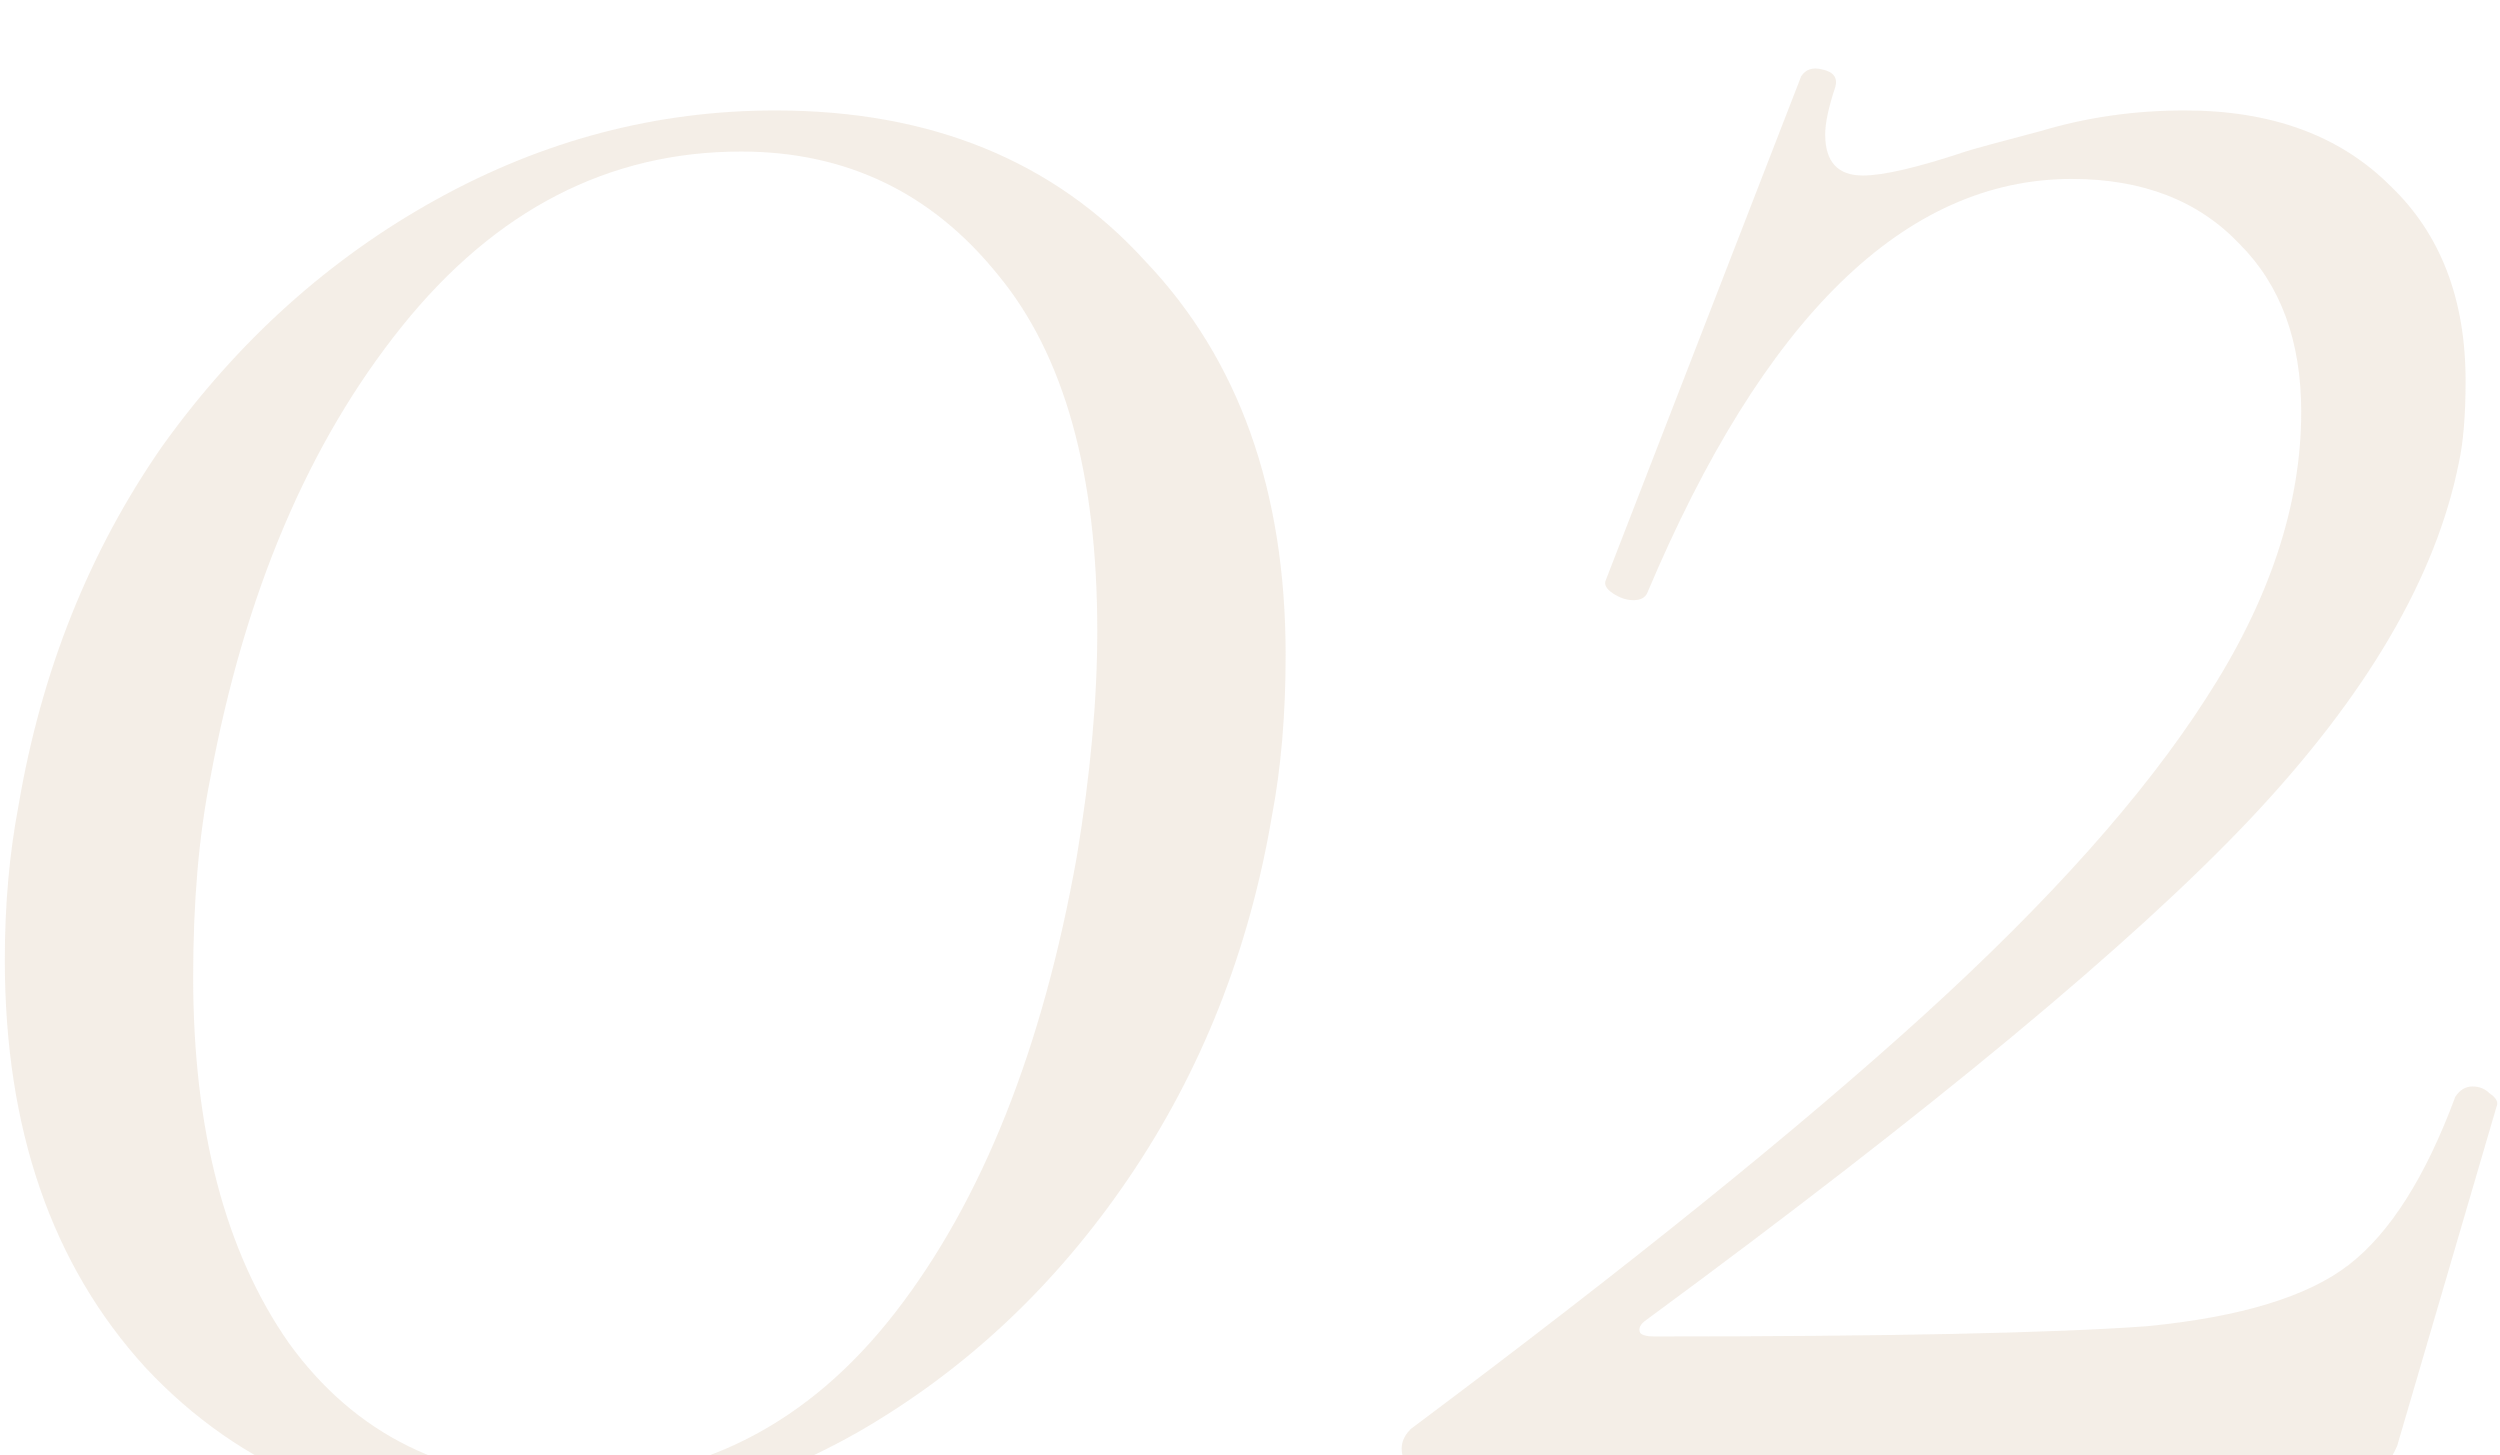 <?xml version="1.0" encoding="UTF-8"?>
<svg xmlns="http://www.w3.org/2000/svg" width="146" height="85" viewBox="0 0 146 85" fill="none">
  <g filter="url(#filter0_i_756_1119)">
    <path d="M82.391 79.45C95.057 69.983 105.057 61.917 112.391 55.25C119.724 48.583 125.191 42.45 128.791 36.85C132.524 31.117 134.391 25.517 134.391 20.05C134.391 15.917 133.191 12.65 130.791 10.25C128.391 7.717 125.124 6.45 120.991 6.45C111.257 6.45 102.991 14.517 96.191 30.65C96.057 30.917 95.791 31.05 95.391 31.05C94.991 31.05 94.591 30.917 94.191 30.65C93.791 30.383 93.657 30.117 93.791 29.85L105.191 0.45C105.457 0.05 105.857 -0.083 106.391 0.05C107.057 0.183 107.324 0.517 107.191 1.05C106.791 2.25 106.591 3.183 106.591 3.85C106.591 5.45 107.324 6.25 108.791 6.25C109.991 6.25 111.991 5.783 114.791 4.85C115.191 4.717 116.657 4.317 119.191 3.65C121.857 2.85 124.657 2.45 127.591 2.45C132.657 2.45 136.657 3.917 139.591 6.85C142.524 9.65 143.991 13.45 143.991 18.25C143.991 20.25 143.857 21.85 143.591 23.05C142.257 29.717 138.191 36.65 131.391 43.85C124.591 51.05 112.857 60.783 96.191 73.05C95.791 73.317 95.657 73.583 95.791 73.85C95.924 73.983 96.191 74.05 96.591 74.05C110.324 74.05 119.924 73.85 125.391 73.45C130.857 72.917 134.791 71.717 137.191 69.85C139.591 67.983 141.657 64.717 143.391 60.05C143.657 59.65 143.991 59.45 144.391 59.45C144.791 59.45 145.124 59.583 145.391 59.85C145.791 60.117 145.924 60.383 145.791 60.65L139.991 80.45C139.457 81.65 138.791 82.25 137.991 82.25H83.391C82.724 82.25 82.257 81.917 81.991 81.25C81.724 80.583 81.857 79.983 82.391 79.45Z" fill="#CCAB88" fill-opacity="0.2"></path>
  </g>
  <g filter="url(#filter1_i_756_1119)">
    <path d="M30.481 84.85C21.415 84.85 14.081 81.85 8.481 75.85C3.015 69.85 0.281 61.917 0.281 52.05C0.281 48.85 0.548 45.85 1.081 43.05C2.415 35.184 5.215 28.183 9.481 22.05C13.881 15.917 19.215 11.117 25.481 7.65C31.748 4.184 38.348 2.45 45.281 2.45C54.348 2.45 61.548 5.384 66.881 11.25C72.348 16.983 75.081 24.65 75.081 34.25C75.081 37.717 74.815 40.85 74.281 43.65C72.948 51.517 70.148 58.584 65.881 64.85C61.615 71.117 56.348 76.05 50.081 79.65C43.948 83.117 37.415 84.85 30.481 84.85ZM33.081 82.45C40.815 82.45 47.215 79.183 52.281 72.65C57.348 66.117 60.881 57.25 62.881 46.05C63.681 41.25 64.081 36.85 64.081 32.85C64.081 23.65 62.148 16.717 58.281 12.05C54.415 7.25 49.415 4.85 43.281 4.85C35.548 4.85 28.948 8.25 23.481 15.05C18.015 21.85 14.281 30.65 12.281 41.45C11.615 44.783 11.281 48.65 11.281 53.05C11.281 61.983 13.148 69.117 16.881 74.45C20.748 79.784 26.148 82.45 33.081 82.45Z" fill="#CCAB88" fill-opacity="0.2"></path>
  </g>
  <defs>
    <filter id="filter0_i_756_1119" x="81.857" y="0" width="63.982" height="86.25" filterUnits="userSpaceOnUse" color-interpolation-filters="sRGB">
      <feFlood flood-opacity="0" result="BackgroundImageFix"></feFlood>
      <feBlend mode="normal" in="SourceGraphic" in2="BackgroundImageFix" result="shape"></feBlend>
      <feColorMatrix in="SourceAlpha" type="matrix" values="0 0 0 0 0 0 0 0 0 0 0 0 0 0 0 0 0 0 127 0" result="hardAlpha"></feColorMatrix>
      <feOffset dy="4"></feOffset>
      <feGaussianBlur stdDeviation="2"></feGaussianBlur>
      <feComposite in2="hardAlpha" operator="arithmetic" k2="-1" k3="1"></feComposite>
      <feColorMatrix type="matrix" values="0 0 0 0 0 0 0 0 0 0 0 0 0 0 0 0 0 0 0.1 0"></feColorMatrix>
      <feBlend mode="normal" in2="shape" result="effect1_innerShadow_756_1119"></feBlend>
    </filter>
    <filter id="filter1_i_756_1119" x="0.281" y="2.45" width="74.801" height="86.4" filterUnits="userSpaceOnUse" color-interpolation-filters="sRGB">
      <feFlood flood-opacity="0" result="BackgroundImageFix"></feFlood>
      <feBlend mode="normal" in="SourceGraphic" in2="BackgroundImageFix" result="shape"></feBlend>
      <feColorMatrix in="SourceAlpha" type="matrix" values="0 0 0 0 0 0 0 0 0 0 0 0 0 0 0 0 0 0 127 0" result="hardAlpha"></feColorMatrix>
      <feOffset dy="4"></feOffset>
      <feGaussianBlur stdDeviation="2"></feGaussianBlur>
      <feComposite in2="hardAlpha" operator="arithmetic" k2="-1" k3="1"></feComposite>
      <feColorMatrix type="matrix" values="0 0 0 0 0 0 0 0 0 0 0 0 0 0 0 0 0 0 0.1 0"></feColorMatrix>
      <feBlend mode="normal" in2="shape" result="effect1_innerShadow_756_1119"></feBlend>
    </filter>
  </defs>
</svg>

